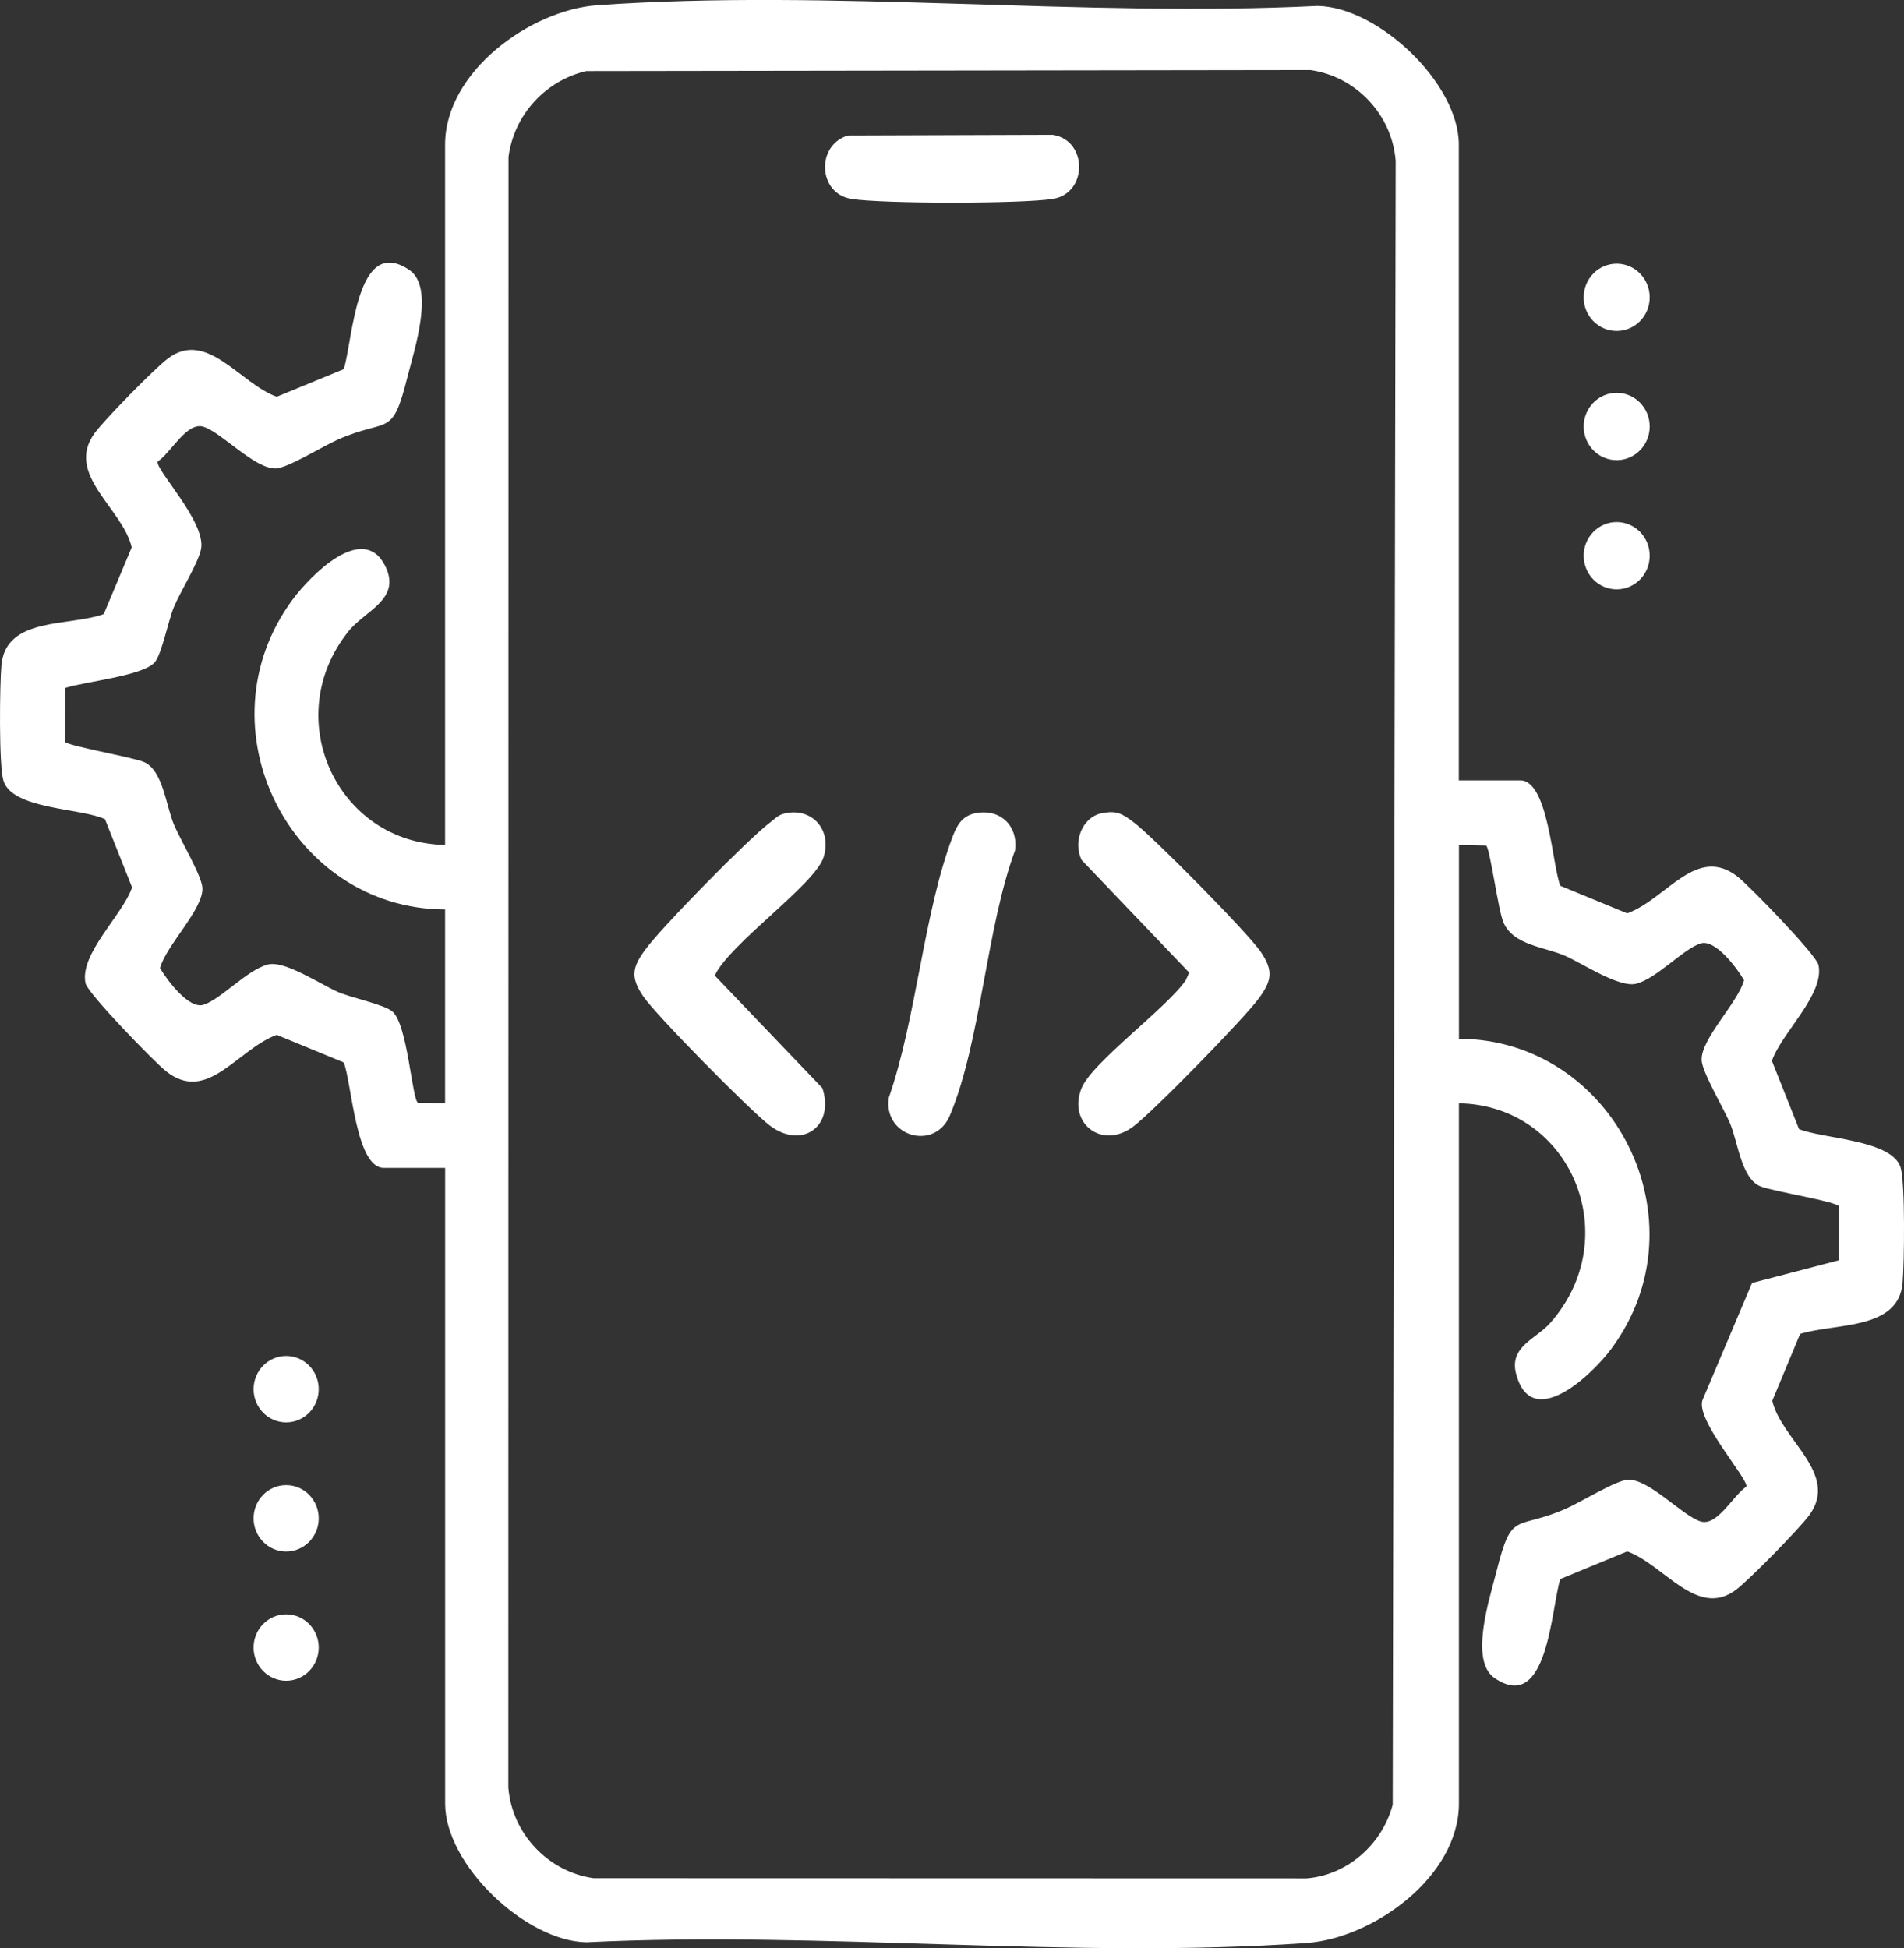 <svg width="43" height="44" viewBox="0 0 43 44" fill="none" xmlns="http://www.w3.org/2000/svg">
<rect x="0" y="0" width="43" height="44" fill="#333333" stroke="none"/>
<g clip-path="url(#clip0_841_3991)">
<path d="M32.948 17.625H34.334C34.968 17.625 35.055 19.543 35.237 20.006L36.749 20.629C37.644 20.304 38.314 19.061 39.255 19.811C39.525 20.026 41.019 21.567 41.068 21.793C41.213 22.457 40.232 23.331 40.017 23.96L40.629 25.501C41.177 25.725 42.73 25.739 42.924 26.371C43.029 26.714 43.007 28.537 42.968 28.978C42.872 30.05 41.457 29.877 40.654 30.128L40.025 31.639C40.231 32.522 41.543 33.285 40.864 34.217C40.636 34.53 39.516 35.671 39.209 35.904C38.329 36.572 37.58 35.335 36.749 35.04L35.237 35.664C35.029 36.326 34.958 38.714 33.757 37.903C33.176 37.511 33.641 36.111 33.797 35.491C34.15 34.089 34.215 34.579 35.361 34.077C35.692 33.932 36.491 33.437 36.762 33.422C37.238 33.396 37.982 34.226 38.402 34.362C38.779 34.485 39.132 33.786 39.438 33.578C39.506 33.421 38.236 32.017 38.461 31.594L39.568 28.977L41.525 28.465L41.539 27.254C41.508 27.138 40.006 26.905 39.745 26.789C39.323 26.601 39.252 25.803 39.073 25.376C38.931 25.037 38.445 24.225 38.43 23.948C38.405 23.466 39.26 22.637 39.387 22.137C39.225 21.86 38.733 21.2 38.403 21.31C38.003 21.441 37.424 22.095 36.954 22.218C36.576 22.317 35.76 21.774 35.362 21.595C34.901 21.386 34.187 21.36 33.956 20.84C33.834 20.566 33.65 19.154 33.563 19.098L32.949 19.086V23.462C36.436 23.469 38.532 27.584 36.384 30.472C35.951 31.055 34.586 32.353 34.239 31.028C34.079 30.416 34.688 30.242 35.004 29.887C36.725 27.952 35.486 24.965 32.948 24.919V40.735C32.948 42.387 31.013 43.777 29.509 43.884C24.245 44.258 18.549 43.605 13.239 43.868C11.869 43.84 10.053 42.12 10.053 40.735V26.378H8.667C8.034 26.378 7.945 24.46 7.764 23.997L6.251 23.374C5.356 23.699 4.686 24.942 3.746 24.192C3.476 23.977 1.981 22.436 1.932 22.21C1.788 21.546 2.768 20.672 2.983 20.043L2.371 18.503C1.823 18.247 0.276 18.285 0.077 17.631C-0.028 17.287 -0.007 15.464 0.032 15.024C0.13 13.926 1.563 14.153 2.343 13.87L2.975 12.363C2.77 11.48 1.458 10.716 2.136 9.785C2.365 9.472 3.484 8.331 3.791 8.098C4.672 7.429 5.421 8.667 6.251 8.961L7.764 8.338C7.972 7.675 8.042 5.287 9.244 6.098C9.825 6.49 9.36 7.891 9.203 8.511C8.851 9.912 8.785 9.423 7.639 9.925C7.308 10.069 6.509 10.565 6.238 10.58C5.762 10.605 5.018 9.776 4.599 9.64C4.221 9.517 3.869 10.216 3.563 10.424C3.489 10.593 4.669 11.799 4.539 12.408C4.467 12.74 4.085 13.336 3.929 13.707C3.803 14.005 3.653 14.771 3.498 14.955C3.24 15.266 1.902 15.397 1.477 15.537L1.463 16.749C1.488 16.844 3 17.1 3.257 17.214C3.679 17.402 3.749 18.2 3.929 18.627C4.071 18.965 4.557 19.778 4.571 20.055C4.596 20.536 3.742 21.366 3.614 21.866C3.777 22.143 4.269 22.803 4.599 22.693C4.999 22.562 5.577 21.908 6.048 21.785C6.431 21.685 7.234 22.232 7.639 22.408C7.932 22.536 8.684 22.689 8.864 22.847C9.204 23.141 9.306 24.819 9.437 24.905L10.052 24.917V20.541C6.564 20.534 4.469 16.419 6.617 13.53C6.998 13.018 8.185 11.789 8.691 12.767C9.086 13.532 8.25 13.784 7.869 14.26C6.307 16.213 7.61 19.042 10.052 19.084V3.267C10.052 1.614 11.986 0.225 13.49 0.118C18.754 -0.256 24.451 0.397 29.76 0.134C31.13 0.162 32.946 1.881 32.946 3.267V17.623L32.948 17.625ZM13.25 1.603C12.328 1.815 11.613 2.58 11.484 3.541L11.48 40.373C11.565 41.426 12.389 42.278 13.406 42.421L29.508 42.425C30.427 42.352 31.214 41.66 31.453 40.761L31.52 3.63C31.435 2.576 30.612 1.725 29.594 1.582L13.249 1.605L13.25 1.603Z" fill="white"/>
<path d="M36.511 7.476C36.923 7.476 37.257 7.136 37.257 6.716C37.257 6.296 36.923 5.956 36.511 5.956C36.099 5.956 35.766 6.296 35.766 6.716C35.766 7.136 36.099 7.476 36.511 7.476Z" fill="white"/>
<path d="M36.511 10.393C36.923 10.393 37.257 10.053 37.257 9.633C37.257 9.213 36.923 8.873 36.511 8.873C36.099 8.873 35.766 9.213 35.766 9.633C35.766 10.053 36.099 10.393 36.511 10.393Z" fill="white"/>
<path d="M36.511 13.311C36.923 13.311 37.257 12.971 37.257 12.551C37.257 12.131 36.923 11.791 36.511 11.791C36.099 11.791 35.766 12.131 35.766 12.551C35.766 12.971 36.099 13.311 36.511 13.311Z" fill="white"/>
<path d="M6.463 32.126C6.869 32.126 7.198 31.79 7.198 31.376C7.198 30.962 6.869 30.626 6.463 30.626C6.056 30.626 5.727 30.962 5.727 31.376C5.727 31.79 6.056 32.126 6.463 32.126Z" fill="white"/>
<path d="M6.463 35.043C6.869 35.043 7.198 34.707 7.198 34.293C7.198 33.879 6.869 33.543 6.463 33.543C6.056 33.543 5.727 33.879 5.727 34.293C5.727 34.707 6.056 35.043 6.463 35.043Z" fill="white"/>
<path d="M6.463 37.961C6.869 37.961 7.198 37.625 7.198 37.211C7.198 36.797 6.869 36.461 6.463 36.461C6.056 36.461 5.727 36.797 5.727 37.211C5.727 37.625 6.056 37.961 6.463 37.961Z" fill="white"/>
<path d="M17.721 18.372C18.342 18.232 18.795 18.744 18.6 19.362C18.405 19.979 16.47 21.321 16.142 22.034L18.573 24.576C18.855 25.436 18.114 25.972 17.386 25.422C16.944 25.087 14.825 22.94 14.526 22.503C14.227 22.066 14.287 21.839 14.569 21.453C14.939 20.945 16.888 18.959 17.386 18.581C17.496 18.497 17.573 18.406 17.721 18.373V18.372Z" fill="white"/>
<path d="M24.871 18.372C25.22 18.294 25.354 18.384 25.613 18.58C26.055 18.915 28.175 21.062 28.474 21.499C28.772 21.936 28.712 22.163 28.43 22.549C28.102 22.999 25.996 25.16 25.567 25.464C24.864 25.962 24.111 25.356 24.427 24.575C24.661 23.997 26.36 22.758 26.779 22.14L26.857 21.967L24.427 19.424C24.232 19.024 24.427 18.47 24.871 18.37V18.372Z" fill="white"/>
<path d="M22.011 18.372C22.565 18.249 22.999 18.632 22.924 19.207C22.274 20.961 22.15 23.531 21.454 25.19C21.109 26.013 19.939 25.664 20.073 24.792C20.7 22.991 20.858 20.614 21.521 18.878C21.616 18.632 21.734 18.433 22.01 18.372H22.011Z" fill="white"/>
<path d="M19.152 3.06L23.778 3.045C24.57 3.172 24.568 4.367 23.778 4.493C23.073 4.605 19.932 4.605 19.227 4.493C18.472 4.372 18.424 3.276 19.152 3.06Z" fill="white"/>
</g>
<defs>
<clipPath id="clip0_841_3991">
<rect width="43" height="44" fill="white"/>
</clipPath>
</defs>
</svg>
